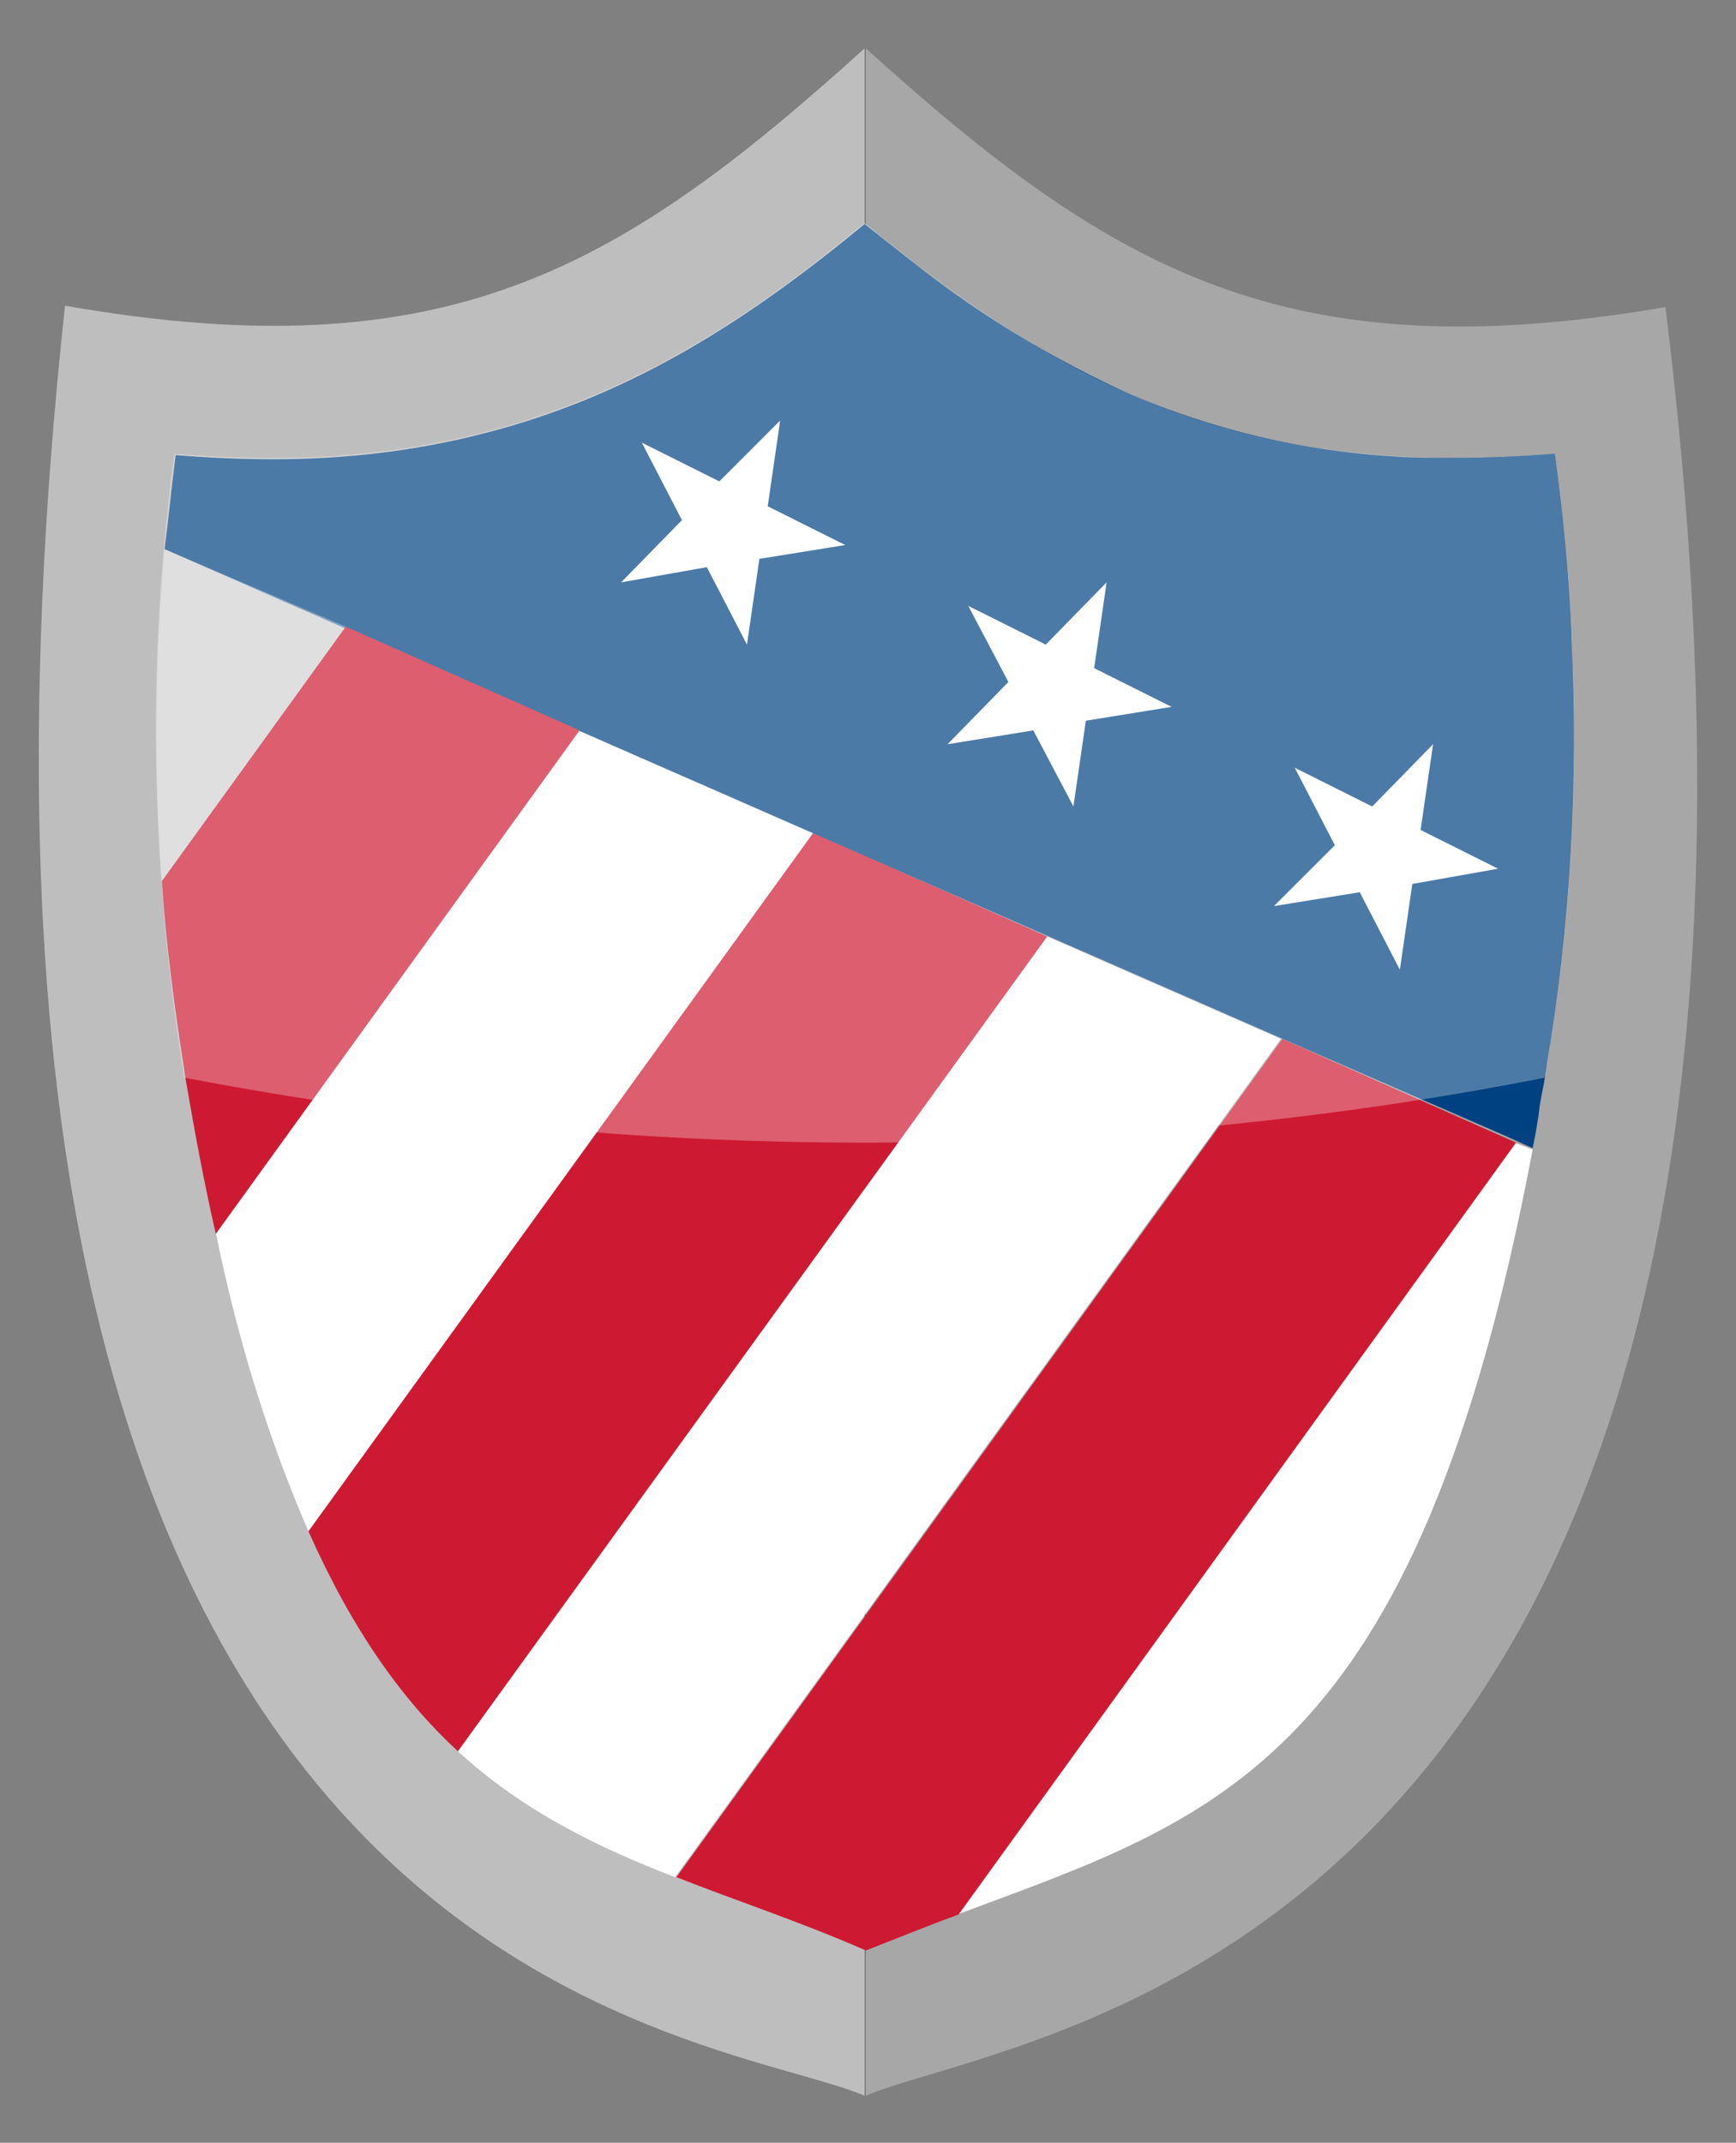 <?xml version="1.0" encoding="utf-8"?>
<!-- Generator: Adobe Illustrator 22.0.2, SVG Export Plug-In . SVG Version: 6.00 Build 0)  -->
<svg version="1.1" id="Layer_1" xmlns="http://www.w3.org/2000/svg" xmlns:xlink="http://www.w3.org/1999/xlink" x="0px" y="0px"
	 viewBox="0 0 125.5 154.9" style="enable-background:new 0 0 125.5 154.9;" xml:space="preserve">
<rect x="0" y="0" width="125.5" height="154.9" fill="#808080" stroke="none"/>
<style type="text/css">
	.st0{fill:#A7A7A7;}
	.st1{fill:#BEBEBE;}
	.st2{fill:#FFFFFF;}
	.st3{fill:#CD1A32;}
	.st4{fill:#004281;}
	.st5{opacity:0.3;fill:#FFFFFF;enable-background:new    ;}
</style>
<title>shield</title>
<path class="st0" d="M62.6,3.5L62.6,3.5v148l0,0c11.4-4.9,72.6-9.6,57.8-129.3C93,26.9,80.4,19.6,62.6,3.5z"/>
<path class="st1" d="M62.5,3.5L62.5,3.5v148l0,0c-11.4-4.9-71-7.5-57.8-129.4C32.2,26.9,44.7,19.6,62.5,3.5z"/>
<path class="st2" d="M110.8,83.1L110.8,83.1c-8.4,44.5-22.9,48.3-41.6,55.3l40.3-55.8L110.8,83.1z"/>
<path class="st2" d="M92.6,75.1l-43.8,60.6c-5.7-2.2-11-4.8-15.7-9.1l42.6-58.9L92.6,75.1z"/>
<path class="st3" d="M109.6,82.6l-40.3,55.8l0,0c-2.2,0.8-4.4,1.7-6.7,2.6l0,0c-4.8-2.1-9.4-3.6-13.7-5.3l43.8-60.6L109.6,82.6z"/>
<path class="st2" d="M58.8,60.2l-36.5,50.5c-3-6.9-5.2-14.2-6.7-21.6l26.3-36.4L58.8,60.2z"/>
<path class="st3" d="M75.7,67.7l-42.6,58.9c-4-3.7-7.6-8.7-10.8-15.9l36.5-50.5L75.7,67.7z"/>
<path class="st4" d="M113.6,46.1L113.6,46.1c0,0,0-0.1,0-0.1c0,0,0-0.1,0-0.1l0,0c-0.2-4.4-0.6-8.7-1.2-13.1
	c-2.5,0.2-4.8,0.3-7.1,0.3c-1.5,0-3.1,0-4.5-0.1c-6.6-0.4-13-1.9-19.1-4.5C76.2,26,71,22.9,66.2,19.1c-1.2-0.9-2.4-1.9-3.7-2.9
	c-8,6.6-16.5,12.3-27.4,15.1c-5,1.3-10.1,1.9-15.3,1.9c-2.3,0-4.7-0.1-7.1-0.3c-0.3,2.3-0.5,4.5-0.8,6.8l13,5.7l16.9,7.4l16.9,7.4
	l16.9,7.4L92.5,75l0,0l16.3,7.1l2,0.9c0.2-1,0.4-2,0.5-3l0,0l0,0c0.1-0.7,0.3-1.5,0.4-2.2c0-0.2,0.1-0.4,0.1-0.7
	C113.5,67,114.1,56.4,113.6,46.1z"/>
<path class="st5" d="M25,45.3L11.7,63.7c-0.6-8-0.5-16.1,0.2-24L25,45.3z"/>
<path class="st3" d="M41.9,52.8L15.6,89.2c-0.8-3.5-1.5-7.2-2.2-11.3l-0.1-0.7c-0.7-4.5-1.3-9-1.6-13.5L25,45.3L41.9,52.8z"/>
<path class="st5" d="M112.4,32.8c-2.5,0.2-4.8,0.3-7.1,0.3c-17.6,0-29.4-5.9-42.8-17l0,0c-11.4,9.5-24,17-42.8,17
	c-2.3,0-4.7-0.1-7.1-0.3c-2,14.7-1.7,29.7,0.6,44.4l0.1,0.7c16.2,3.1,32.7,4.7,49.2,4.7c16.5,0,33-1.5,49.2-4.7
	c0-0.2,0.1-0.4,0.1-0.7C114.2,62.5,114.4,47.6,112.4,32.8z"/>
<polygon class="st2" points="56.4,30.4 55.5,36.6 61.1,39.4 54.9,40.4 54,46.6 51.1,41 44.9,42.1 49.3,37.6 46.4,32 52,34.8 "/>
<polygon class="st2" points="80,42.1 79.1,48.3 84.7,51.1 78.5,52.1 77.6,58.3 74.7,52.8 68.5,53.8 72.9,49.3 70,43.8 75.6,46.6 "/>
<polygon class="st2" points="103.6,53.8 102.7,60 108.3,62.8 102.1,63.9 101.2,70.1 98.3,64.5 92.1,65.5 96.5,61.1 93.6,55.5 
	99.2,58.3 "/>
</svg>
